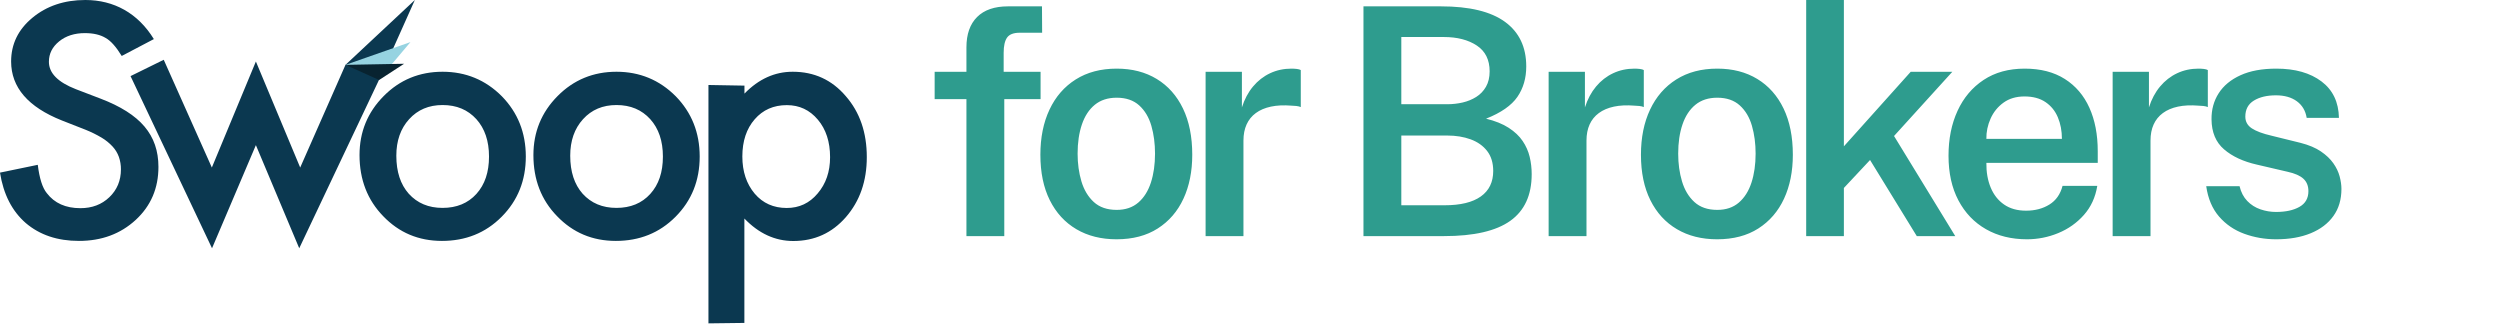 <svg width="192" height="25" viewBox="0 0 192 25" fill="none" xmlns="http://www.w3.org/2000/svg">
<path fill-rule="evenodd" clip-rule="evenodd" d="M6.555 0C8.738 0 10.589 1.003 11.816 3.002L9.348 4.298C8.914 3.588 8.501 3.128 8.108 2.912C7.701 2.668 7.172 2.543 6.521 2.543C5.728 2.543 5.064 2.752 4.542 3.177C4.02 3.602 3.756 4.117 3.756 4.744C3.756 5.615 4.447 6.311 5.823 6.848L7.715 7.572C9.253 8.157 10.379 8.868 11.097 9.718C11.816 10.568 12.168 11.592 12.168 12.818C12.168 14.455 11.588 15.811 10.426 16.886C9.253 17.966 7.803 18.502 6.06 18.502C4.413 18.502 3.053 18.045 1.979 17.13C0.922 16.21 0.262 14.919 0 13.257L2.901 12.658C3.03 13.703 3.261 14.427 3.593 14.831C4.183 15.604 5.044 15.988 6.176 15.988C7.071 15.988 7.809 15.709 8.399 15.145C8.989 14.58 9.287 13.87 9.287 13.006C9.29 12.681 9.237 12.358 9.131 12.052C9.025 11.756 8.861 11.486 8.65 11.257C8.403 10.99 8.12 10.76 7.809 10.575C7.416 10.341 7.006 10.139 6.582 9.969L4.752 9.251C2.156 8.22 0.856 6.711 0.854 4.723C0.854 3.386 1.399 2.266 2.488 1.365C3.579 0.46 4.935 0 6.555 0ZM29.245 5.845L31.861 0L26.533 4.981L23.055 12.867L19.652 4.723L16.27 12.867L12.575 4.591L10.026 5.845L16.283 19.067L19.652 11.146L22.981 19.067L29.245 5.845ZM64.95 7.377C63.886 6.133 62.53 5.51 60.883 5.51C59.502 5.508 58.266 6.068 57.174 7.189V6.576L54.409 6.527V24.835L57.168 24.8V16.782C58.273 17.933 59.527 18.509 60.93 18.509C62.555 18.507 63.899 17.896 64.963 16.677C66.035 15.444 66.57 13.912 66.57 12.066C66.57 10.178 66.035 8.617 64.95 7.377ZM38.539 7.391C37.291 6.137 35.766 5.51 33.99 5.51C32.214 5.51 30.702 6.13 29.468 7.377C28.23 8.624 27.611 10.136 27.611 11.912C27.613 13.796 28.221 15.361 29.435 16.608C30.648 17.868 32.146 18.502 33.943 18.502C35.753 18.502 37.285 17.896 38.525 16.649C39.766 15.402 40.383 13.863 40.383 12.017C40.38 10.187 39.766 8.645 38.539 7.391ZM47.345 5.51C49.121 5.51 50.646 6.137 51.894 7.391C53.12 8.645 53.735 10.187 53.737 12.017C53.737 13.863 53.12 15.402 51.88 16.649C50.639 17.896 49.107 18.502 47.297 18.502C45.501 18.502 44.003 17.868 42.789 16.608C41.569 15.361 40.966 13.793 40.966 11.912C40.966 10.136 41.585 8.624 42.823 7.377C44.057 6.13 45.569 5.51 47.345 5.51ZM57.961 9.161C58.591 8.436 59.411 8.074 60.428 8.074C61.391 8.074 62.184 8.443 62.815 9.195C63.438 9.934 63.75 10.895 63.75 12.072C63.75 13.187 63.431 14.114 62.794 14.859C62.17 15.604 61.377 15.973 60.422 15.973C59.405 15.973 58.584 15.604 57.961 14.873C57.33 14.12 57.012 13.173 57.012 12.017C57.012 10.839 57.33 9.885 57.961 9.161ZM33.99 8.067C32.933 8.067 32.078 8.429 31.421 9.154C30.763 9.878 30.438 10.812 30.438 11.961C30.438 13.187 30.756 14.162 31.394 14.88C32.051 15.604 32.912 15.966 33.99 15.966C35.068 15.966 35.936 15.611 36.587 14.894C37.237 14.176 37.556 13.222 37.556 12.024C37.556 10.825 37.23 9.871 36.587 9.154C35.929 8.429 35.068 8.067 33.99 8.067ZM44.776 9.154C45.433 8.429 46.287 8.067 47.345 8.067C48.423 8.067 49.284 8.429 49.941 9.154C50.585 9.871 50.911 10.825 50.911 12.024C50.911 13.222 50.592 14.176 49.941 14.894C49.29 15.611 48.423 15.966 47.345 15.966C46.267 15.966 45.406 15.604 44.748 14.88C44.111 14.162 43.793 13.187 43.793 11.961C43.793 10.812 44.118 9.878 44.776 9.154Z" fill="#0B3850"/>
<path d="M31.523 3.232L29.401 5.747L26.533 4.981L31.523 3.232Z" fill="#96D3E1"/>
<path d="M31.035 4.897L29.116 6.144L26.533 4.981L31.035 4.897Z" fill="#082330"/>
<path fill-rule="evenodd" clip-rule="evenodd" d="M77.129 18.133V7.614H79.916V5.516H77.081V4.051C77.081 3.522 77.169 3.134 77.344 2.886C77.52 2.638 77.843 2.514 78.313 2.514H80.036L80.024 0.488H77.416C76.379 0.488 75.588 0.761 75.041 1.306C74.495 1.851 74.222 2.628 74.222 3.636V5.516H71.781V7.614H74.222V18.133H77.129ZM85.751 18.377C86.995 18.377 88.05 18.1 88.915 17.547C89.781 16.994 90.439 16.231 90.889 15.259C91.34 14.287 91.565 13.162 91.565 11.885C91.565 10.502 91.328 9.319 90.853 8.334C90.379 7.35 89.707 6.593 88.838 6.065C87.968 5.536 86.943 5.271 85.763 5.271C84.543 5.271 83.494 5.548 82.617 6.101C81.739 6.654 81.067 7.427 80.601 8.42C80.134 9.412 79.901 10.567 79.901 11.885C79.901 13.244 80.142 14.407 80.624 15.375C81.107 16.343 81.787 17.085 82.664 17.602C83.542 18.119 84.57 18.377 85.751 18.377ZM85.763 16.119C85.029 16.119 84.443 15.918 84.004 15.515C83.566 15.113 83.249 14.584 83.053 13.929C82.858 13.274 82.76 12.564 82.76 11.8C82.76 10.954 82.87 10.207 83.089 9.561C83.308 8.914 83.639 8.409 84.082 8.047C84.525 7.685 85.085 7.504 85.763 7.504C86.481 7.504 87.057 7.702 87.492 8.096C87.926 8.491 88.237 9.013 88.425 9.664C88.612 10.315 88.706 11.027 88.706 11.8C88.706 12.629 88.6 13.37 88.389 14.021C88.177 14.671 87.855 15.184 87.42 15.558C86.985 15.932 86.433 16.119 85.763 16.119ZM95.497 18.133V10.799C95.497 10.327 95.577 9.914 95.737 9.561C95.896 9.207 96.133 8.914 96.448 8.682C96.764 8.45 97.15 8.285 97.609 8.188C98.068 8.09 98.596 8.066 99.194 8.115C99.298 8.115 99.419 8.123 99.559 8.139C99.699 8.155 99.812 8.184 99.9 8.224V5.381C99.836 5.341 99.737 5.312 99.601 5.296C99.465 5.28 99.326 5.271 99.182 5.271C98.592 5.271 98.046 5.389 97.543 5.625C97.041 5.861 96.604 6.201 96.233 6.644C95.862 7.088 95.577 7.622 95.378 8.249V5.515H92.59V18.133H95.497ZM110.899 18.133C113.196 18.133 114.893 17.742 115.989 16.961C117.086 16.18 117.634 14.985 117.634 13.374C117.634 12.918 117.582 12.475 117.479 12.044C117.375 11.613 117.196 11.208 116.94 10.83C116.685 10.451 116.328 10.114 115.87 9.817C115.411 9.52 114.831 9.286 114.129 9.115C115.278 8.66 116.079 8.102 116.534 7.443C116.988 6.785 117.216 6.004 117.216 5.101C117.216 3.612 116.671 2.471 115.583 1.678C114.494 0.885 112.853 0.488 110.66 0.488H104.714V18.133H110.899ZM111.15 8.005H107.621V2.843H110.887C111.916 2.843 112.759 3.061 113.417 3.496C114.075 3.931 114.404 4.592 114.404 5.479C114.404 5.943 114.31 6.337 114.123 6.663C113.936 6.988 113.686 7.248 113.375 7.444C113.064 7.639 112.717 7.781 112.334 7.871C111.952 7.96 111.557 8.005 111.15 8.005ZM110.935 15.765H107.621V10.409H111.15C111.812 10.409 112.41 10.506 112.945 10.701C113.479 10.897 113.902 11.196 114.213 11.598C114.524 12.001 114.679 12.512 114.679 13.13C114.679 13.984 114.362 14.637 113.728 15.088C113.094 15.54 112.163 15.765 110.935 15.765ZM121.842 18.133V10.799C121.842 10.327 121.922 9.914 122.081 9.561C122.241 9.207 122.478 8.914 122.793 8.682C123.108 8.45 123.495 8.285 123.953 8.188C124.412 8.09 124.94 8.066 125.539 8.115C125.642 8.115 125.764 8.123 125.903 8.139C126.043 8.155 126.157 8.184 126.244 8.224V5.381C126.181 5.341 126.081 5.312 125.945 5.296C125.81 5.28 125.67 5.271 125.527 5.271C124.936 5.271 124.39 5.389 123.888 5.625C123.385 5.861 122.948 6.201 122.578 6.644C122.207 7.088 121.922 7.622 121.722 8.249V5.515H118.935V18.133H121.842ZM131.875 18.377C133.12 18.377 134.174 18.1 135.04 17.547C135.905 16.994 136.563 16.231 137.014 15.259C137.464 14.287 137.69 13.162 137.69 11.885C137.69 10.502 137.452 9.319 136.978 8.334C136.503 7.35 135.831 6.593 134.962 6.065C134.093 5.536 133.068 5.271 131.887 5.271C130.667 5.271 129.618 5.548 128.741 6.101C127.864 6.654 127.192 7.427 126.725 8.42C126.258 9.412 126.025 10.567 126.025 11.885C126.025 13.244 126.266 14.407 126.749 15.375C127.231 16.343 127.911 17.085 128.789 17.602C129.666 18.119 130.695 18.377 131.875 18.377ZM131.888 16.119C131.154 16.119 130.568 15.918 130.129 15.515C129.69 15.113 129.373 14.584 129.178 13.929C128.982 13.274 128.885 12.564 128.885 11.8C128.885 10.954 128.994 10.207 129.214 9.561C129.433 8.914 129.764 8.409 130.207 8.047C130.649 7.685 131.21 7.504 131.888 7.504C132.605 7.504 133.182 7.702 133.616 8.096C134.051 8.491 134.362 9.013 134.549 9.664C134.737 10.315 134.831 11.027 134.831 11.8C134.831 12.629 134.725 13.37 134.514 14.021C134.302 14.671 133.979 15.184 133.544 15.558C133.11 15.932 132.557 16.119 131.888 16.119ZM141.61 18.133V14.435L143.62 12.288L147.209 18.133H150.164L145.462 10.445L149.937 5.515H146.742L141.61 11.238V0H138.715V18.133H141.61ZM155.675 18.377C156.505 18.377 157.304 18.218 158.074 17.901C158.844 17.584 159.5 17.12 160.042 16.51C160.584 15.9 160.927 15.155 161.071 14.277H158.403C158.235 14.919 157.898 15.397 157.392 15.71C156.886 16.024 156.289 16.18 155.603 16.18C154.933 16.18 154.371 16.024 153.917 15.71C153.462 15.397 153.119 14.964 152.888 14.411C152.656 13.858 152.545 13.223 152.553 12.507H161.107V11.604C161.107 10.335 160.893 9.227 160.467 8.279C160.04 7.332 159.41 6.593 158.576 6.065C157.743 5.536 156.716 5.271 155.496 5.271C154.268 5.271 153.217 5.56 152.343 6.138C151.47 6.715 150.802 7.506 150.34 8.511C149.877 9.516 149.646 10.665 149.646 11.958C149.646 13.284 149.899 14.427 150.405 15.387C150.912 16.347 151.618 17.085 152.523 17.602C153.428 18.119 154.479 18.377 155.675 18.377ZM158.355 10.665H152.553C152.545 10.128 152.653 9.609 152.876 9.109C153.099 8.609 153.43 8.2 153.869 7.883C154.308 7.566 154.846 7.407 155.484 7.407C156.13 7.407 156.666 7.551 157.093 7.84C157.52 8.129 157.837 8.519 158.044 9.012C158.251 9.504 158.355 10.055 158.355 10.665ZM165.159 18.133V10.799C165.159 10.327 165.238 9.914 165.398 9.561C165.557 9.207 165.795 8.914 166.11 8.682C166.425 8.45 166.812 8.285 167.27 8.188C167.729 8.09 168.257 8.066 168.855 8.115C168.959 8.115 169.081 8.123 169.22 8.139C169.36 8.155 169.473 8.184 169.561 8.224V5.381C169.497 5.341 169.398 5.312 169.262 5.296C169.126 5.28 168.987 5.271 168.843 5.271C168.253 5.271 167.707 5.389 167.204 5.625C166.702 5.861 166.265 6.201 165.894 6.644C165.523 7.088 165.238 7.622 165.039 8.249V5.515H162.251V18.133H165.159ZM174.81 18.377C175.83 18.377 176.716 18.222 177.465 17.913C178.215 17.604 178.795 17.163 179.206 16.589C179.617 16.016 179.822 15.322 179.822 14.509C179.822 14.216 179.776 13.896 179.685 13.551C179.593 13.205 179.432 12.867 179.2 12.538C178.969 12.209 178.65 11.905 178.243 11.629C177.836 11.352 177.314 11.133 176.676 10.97L174.451 10.421C173.781 10.266 173.278 10.079 172.943 9.86C172.608 9.64 172.441 9.339 172.441 8.957C172.441 8.403 172.66 7.993 173.099 7.724C173.537 7.456 174.1 7.321 174.786 7.321C175.448 7.321 175.986 7.474 176.401 7.779C176.815 8.084 177.067 8.509 177.154 9.054H179.631C179.607 7.842 179.16 6.909 178.291 6.254C177.422 5.599 176.265 5.271 174.822 5.271C173.729 5.271 172.812 5.44 172.07 5.778C171.328 6.115 170.77 6.577 170.395 7.163C170.02 7.748 169.837 8.416 169.845 9.164C169.853 10.156 170.174 10.925 170.808 11.47C171.442 12.015 172.281 12.406 173.326 12.642L175.683 13.191C176.241 13.313 176.648 13.492 176.903 13.728C177.158 13.964 177.286 14.281 177.286 14.679C177.286 15.225 177.057 15.627 176.598 15.887C176.14 16.148 175.539 16.278 174.798 16.278C174.391 16.278 173.992 16.211 173.601 16.077C173.21 15.942 172.873 15.729 172.59 15.436C172.307 15.143 172.11 14.765 171.998 14.301H169.438C169.574 15.253 169.903 16.03 170.425 16.632C170.947 17.234 171.593 17.675 172.363 17.956C173.133 18.236 173.948 18.377 174.81 18.377Z" fill="#2E9C8E"/>
</svg>
